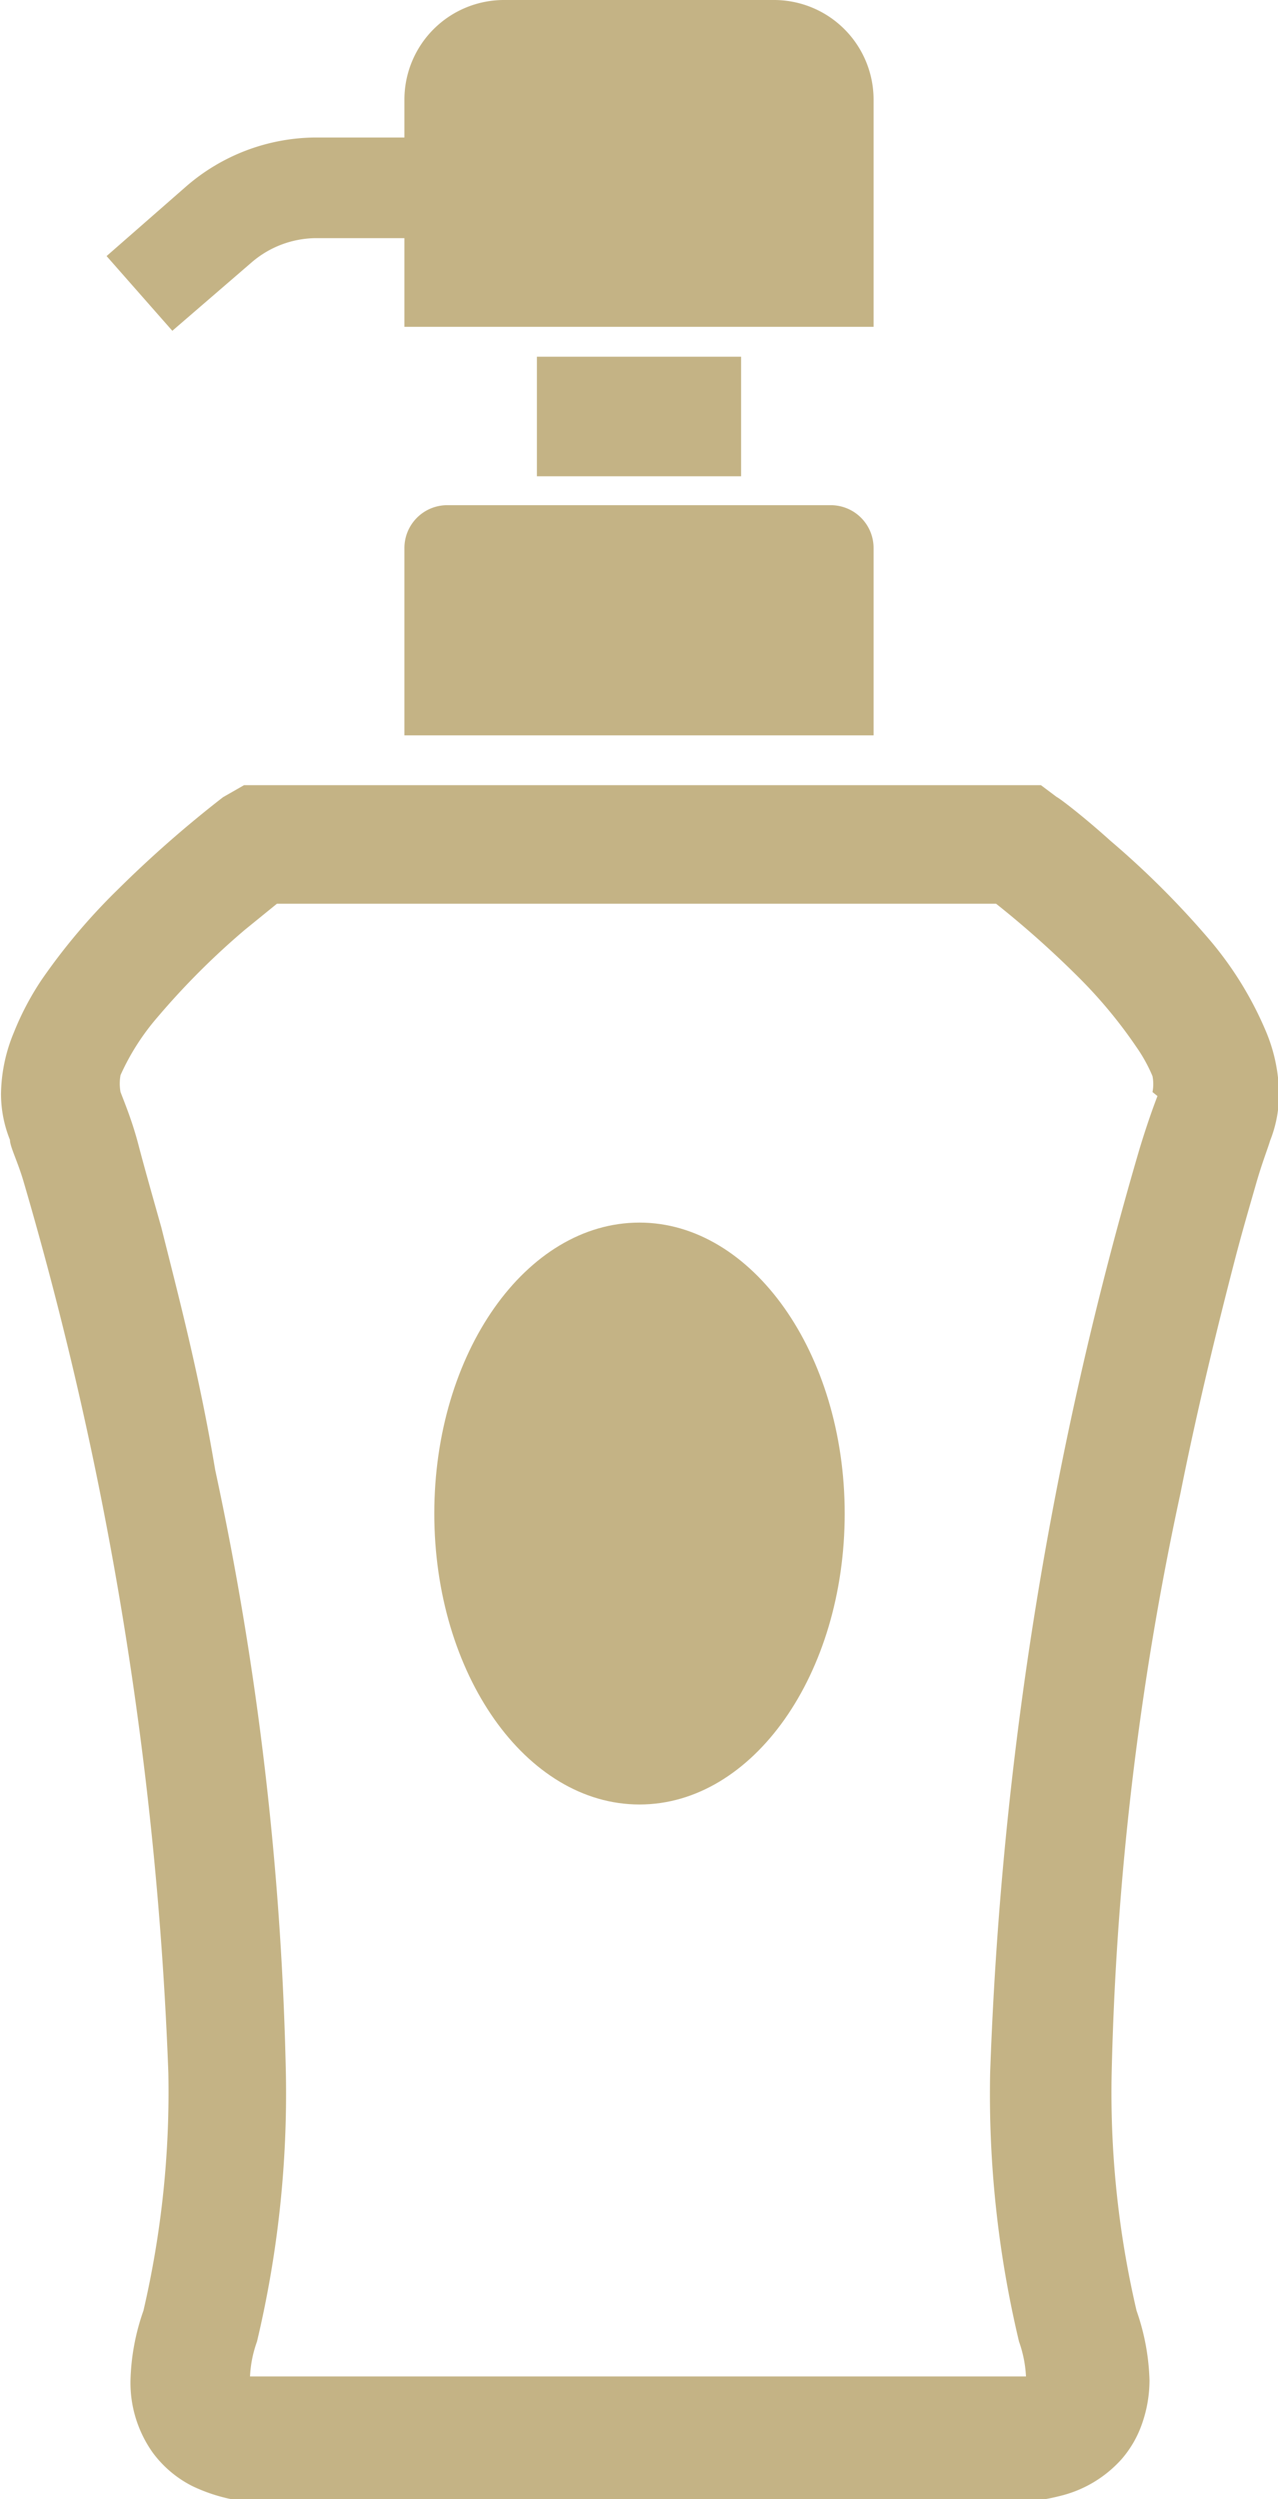 <svg xmlns="http://www.w3.org/2000/svg" viewBox="0 0 12.83 25.08"><defs><style>.cls-1{fill:#c4b385;}</style></defs><title>icon-room08</title><g id="レイヤー_2" data-name="レイヤー 2"><g id="レイアウト"><path class="cls-1" d="M4.06,5.5V7.38H8.77V5.5a.43.43,0,0,0-.43-.43H4.49A.43.43,0,0,0,4.06,5.5Z"/><rect class="cls-1" x="5.39" y="3.58" width="2.05" height="1.2"/><path class="cls-1" d="M2.53,2.63a1,1,0,0,1,.64-.24h.89v.89H8.77V1a1,1,0,0,0-1-1H5.06a1,1,0,0,0-1,1v.38h-.9a2,2,0,0,0-1.29.49l-.8.7.66.75Z"/><path class="cls-1" d="M12.7,10.33a3.54,3.54,0,0,0-.55-.89,8.81,8.81,0,0,0-1-1c-.3-.27-.53-.44-.54-.44l-.16-.12h-8L2.24,8a11.55,11.55,0,0,0-1.06.93,6.15,6.15,0,0,0-.76.9,2.83,2.83,0,0,0-.28.53,1.65,1.65,0,0,0-.13.62,1.24,1.24,0,0,0,.09.46c0,.07.08.22.14.43a36.64,36.64,0,0,1,1.45,8.93,9.68,9.68,0,0,1-.25,2.39h0a2.27,2.27,0,0,0-.13.7,1.21,1.21,0,0,0,.22.72,1.12,1.12,0,0,0,.4.34,1.68,1.68,0,0,0,.59.16c.18,0,.34,0,.48,0h7.26a2.08,2.08,0,0,0,.38-.06,1.21,1.21,0,0,0,.62-.37,1.08,1.08,0,0,0,.21-.37,1.32,1.32,0,0,0,.07-.42,2.3,2.3,0,0,0-.13-.7h0a9.61,9.61,0,0,1-.25-2.38,30.75,30.75,0,0,1,.69-5.82c.18-.9.38-1.7.54-2.32.08-.31.16-.58.22-.79s.12-.36.14-.43a1.26,1.26,0,0,0,.09-.46A1.66,1.66,0,0,0,12.7,10.33ZM11.62,11h0c-.05.13-.11.3-.18.53a37.54,37.54,0,0,0-1.5,9.28,10.71,10.71,0,0,0,.29,2.69v0a1.22,1.22,0,0,1,.07.35l-.12,0H2.67l-.16,0a1.19,1.19,0,0,1,.07-.35v0a10.76,10.76,0,0,0,.29-2.69,31.9,31.9,0,0,0-.71-6.06C2,13.79,1.79,13,1.62,12.32c-.09-.32-.17-.6-.23-.83s-.13-.4-.18-.53h0a.47.47,0,0,1,0-.17,2.38,2.38,0,0,1,.37-.58,7.6,7.6,0,0,1,.88-.88l.32-.26H10a9.86,9.86,0,0,1,.83.74,4.77,4.77,0,0,1,.58.7,1.58,1.58,0,0,1,.16.29.42.42,0,0,1,0,.16Z"/><path class="cls-1" d="M6.42,12.27c-1.14,0-2.06,1.31-2.06,2.92s.92,2.92,2.06,2.92,2.06-1.31,2.06-2.92S7.55,12.27,6.42,12.27Z"/></g></g></svg>